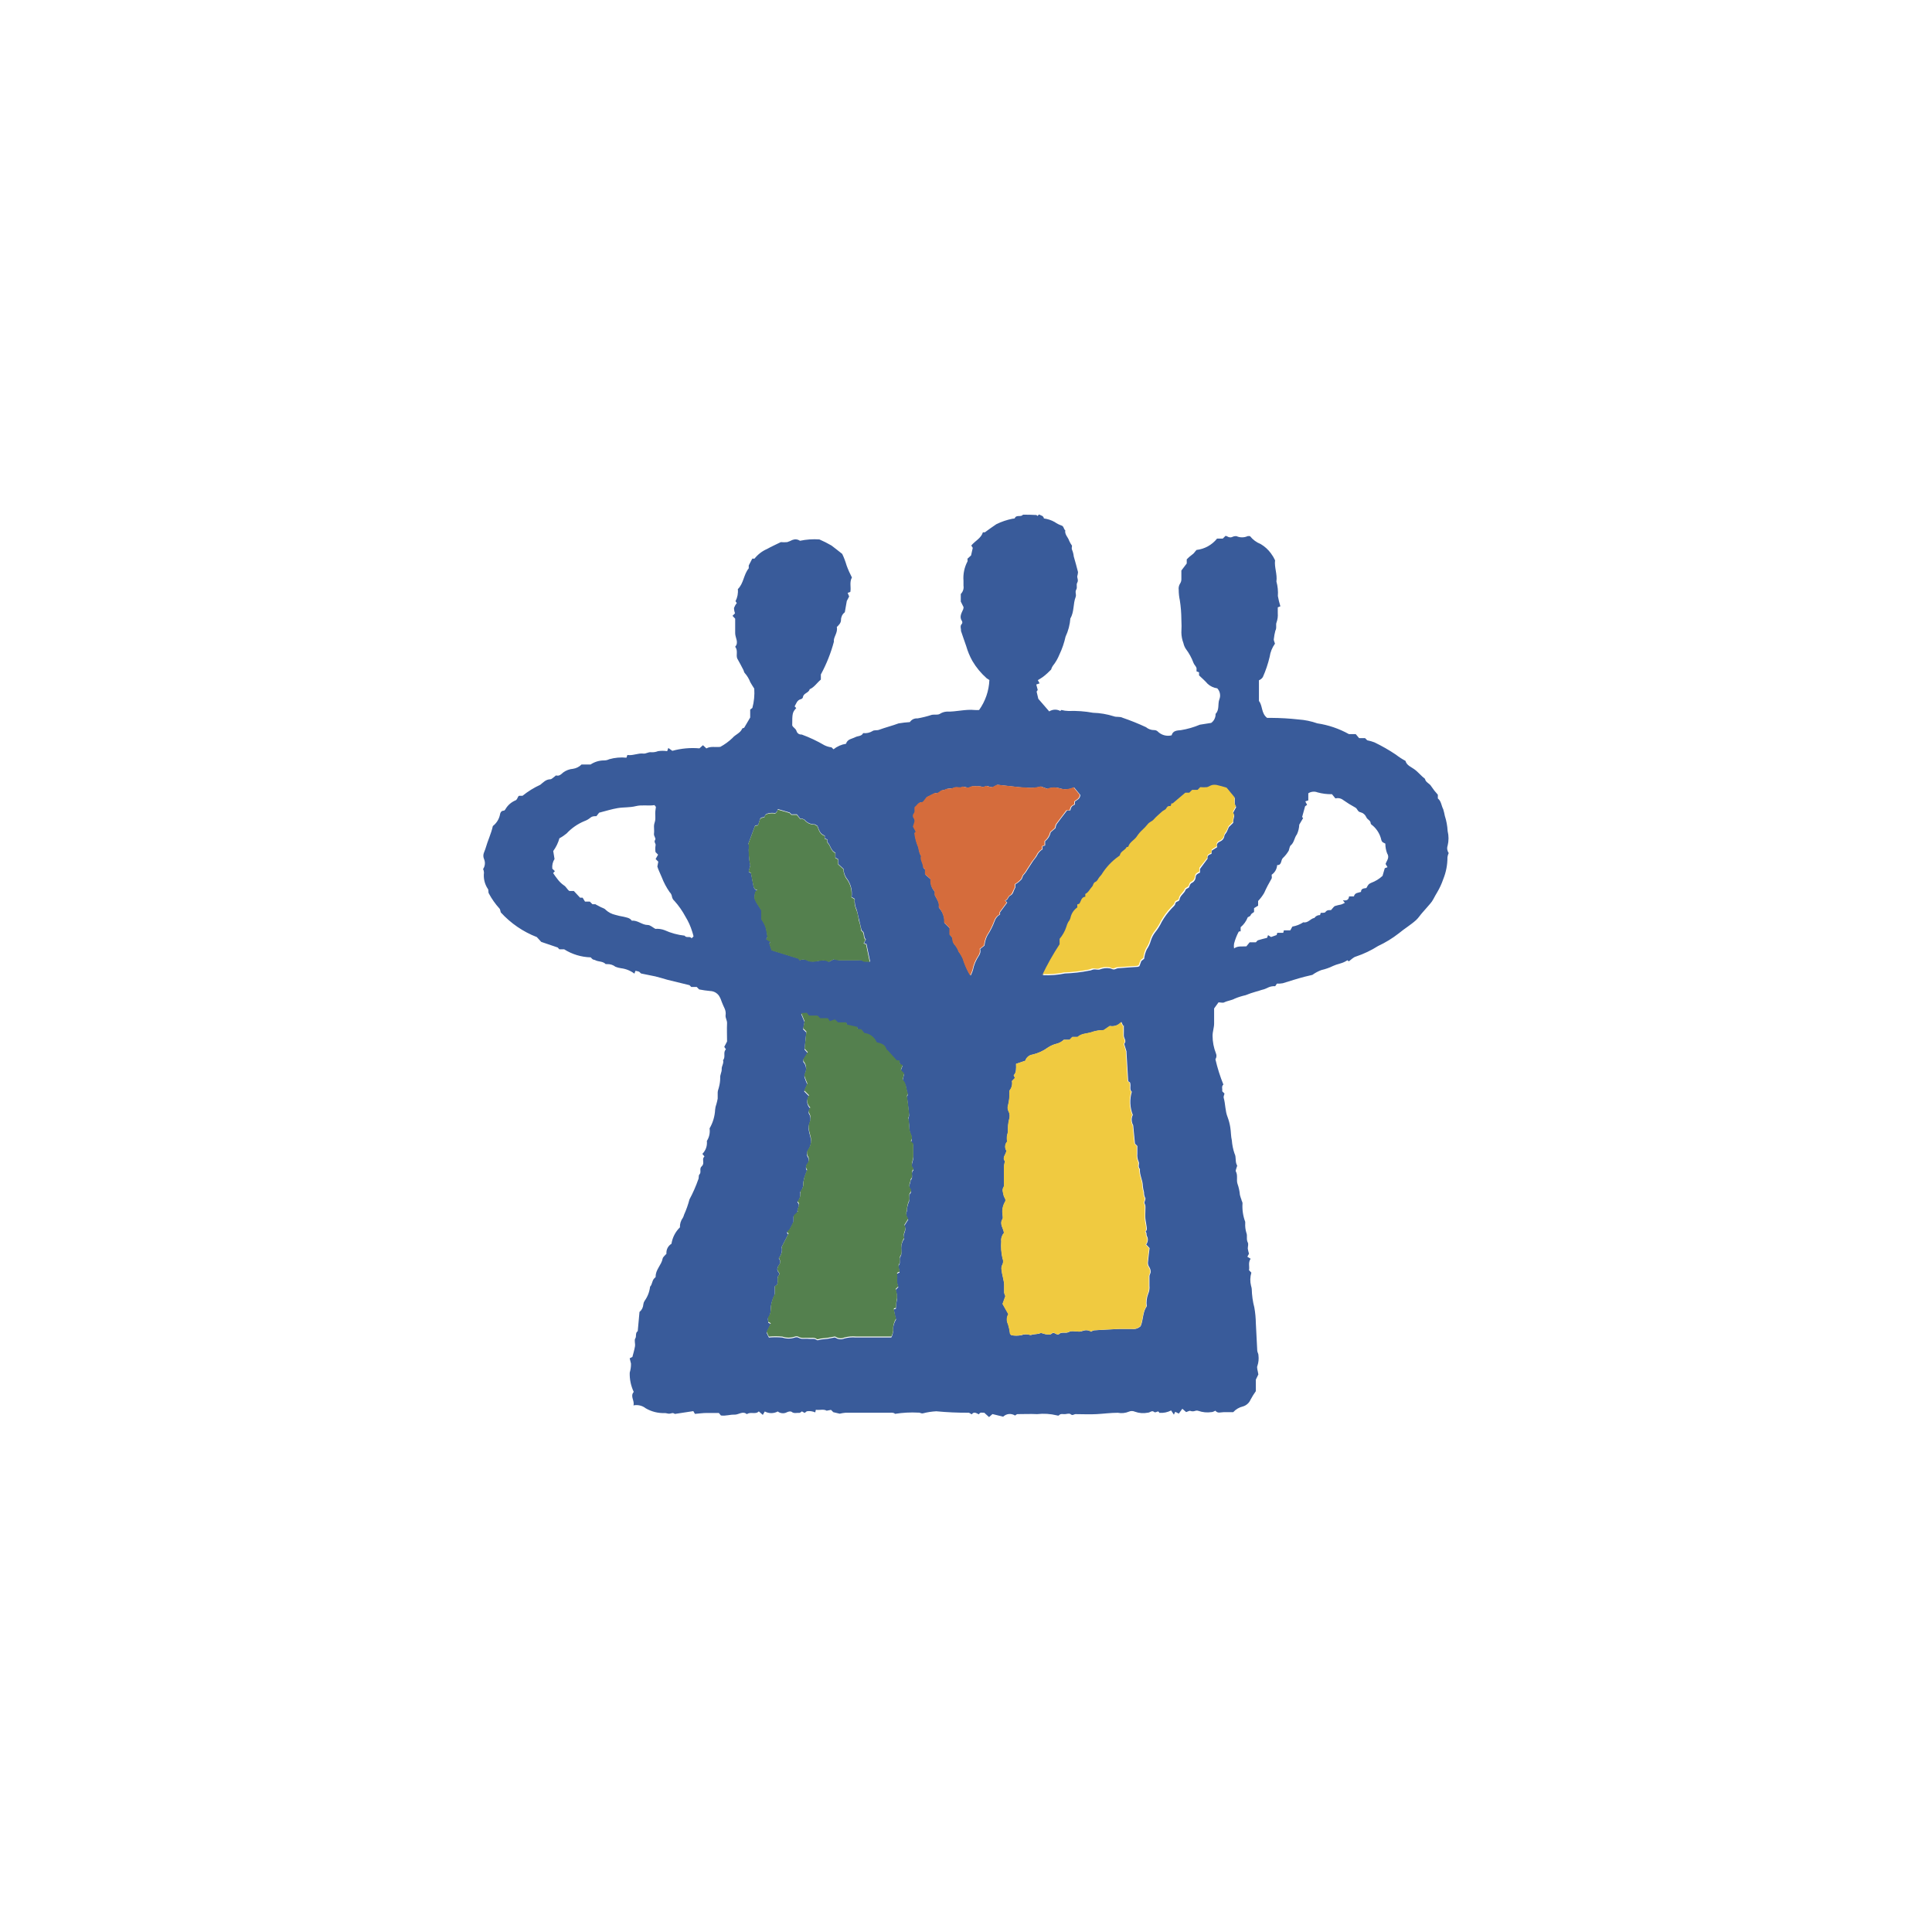 <svg width="40" height="40" viewBox="0 0 40 40" fill="none" xmlns="http://www.w3.org/2000/svg">
<path d="M40 0H0V40H40V0Z" fill="white"/>
<path d="M14.582 23.939L14.542 23.89C14.576 23.855 14.603 23.813 14.619 23.767C14.635 23.72 14.64 23.671 14.635 23.622C14.684 23.545 14.704 23.453 14.691 23.362C14.76 23.244 14.799 23.111 14.806 22.974C14.809 22.935 14.818 22.896 14.832 22.86C14.843 22.822 14.852 22.784 14.859 22.745C14.859 22.703 14.859 22.661 14.859 22.619C14.859 22.577 14.879 22.543 14.886 22.504C14.902 22.444 14.911 22.381 14.911 22.319C14.904 22.252 14.946 22.198 14.942 22.134C14.938 22.07 14.991 22.015 14.97 21.949C15.03 21.883 14.963 21.785 15.03 21.726L14.995 21.674L15.053 21.563C15.053 21.441 15.047 21.31 15.053 21.18C15.053 21.121 15.018 21.08 15.022 21.023C15.03 20.974 15.023 20.924 15.002 20.879C14.98 20.837 14.964 20.792 14.945 20.748C14.931 20.703 14.912 20.659 14.887 20.618C14.867 20.588 14.839 20.564 14.808 20.546C14.776 20.529 14.741 20.519 14.705 20.518C14.628 20.511 14.551 20.5 14.475 20.485L14.425 20.434H14.312L14.275 20.397L13.817 20.285C13.734 20.262 13.652 20.235 13.567 20.215C13.482 20.195 13.376 20.179 13.282 20.157C13.263 20.157 13.249 20.125 13.229 20.117C13.205 20.109 13.181 20.103 13.156 20.1L13.135 20.158C13.054 20.097 12.958 20.058 12.857 20.046C12.818 20.041 12.78 20.03 12.743 20.016C12.693 19.977 12.631 19.958 12.568 19.961C12.559 19.961 12.545 19.961 12.54 19.961C12.481 19.897 12.39 19.916 12.321 19.878C12.306 19.87 12.286 19.871 12.272 19.862C12.257 19.85 12.242 19.836 12.23 19.821C12.035 19.816 11.845 19.758 11.68 19.654H11.58L11.547 19.617L11.206 19.501L11.114 19.401C10.829 19.291 10.574 19.116 10.368 18.89C10.358 18.862 10.357 18.822 10.337 18.806C10.253 18.713 10.181 18.61 10.122 18.5C10.103 18.474 10.122 18.424 10.098 18.4C10.033 18.301 10.006 18.183 10.02 18.066C10.019 18.04 10.013 18.015 10.002 17.992C10.022 17.963 10.034 17.93 10.038 17.895C10.042 17.86 10.037 17.825 10.024 17.792C9.98 17.692 10.034 17.635 10.055 17.557C10.097 17.406 10.168 17.265 10.204 17.102C10.277 17.046 10.328 16.966 10.349 16.877C10.354 16.846 10.366 16.783 10.431 16.784C10.441 16.784 10.455 16.77 10.462 16.758C10.51 16.672 10.586 16.606 10.677 16.569C10.704 16.557 10.716 16.513 10.731 16.489C10.741 16.481 10.745 16.476 10.748 16.476H10.818C10.931 16.385 11.054 16.308 11.186 16.248C11.248 16.198 11.301 16.136 11.394 16.134C11.42 16.134 11.446 16.103 11.472 16.086C11.498 16.069 11.504 16.053 11.514 16.055C11.58 16.074 11.621 16.028 11.658 15.995C11.718 15.95 11.79 15.923 11.865 15.917C11.931 15.907 11.993 15.876 12.04 15.828H12.227C12.307 15.775 12.401 15.745 12.497 15.744C12.537 15.745 12.577 15.737 12.613 15.719C12.729 15.686 12.85 15.675 12.97 15.687L12.989 15.631C13.1 15.65 13.206 15.589 13.322 15.602C13.374 15.608 13.422 15.567 13.479 15.574C13.528 15.578 13.577 15.57 13.623 15.552C13.686 15.542 13.75 15.542 13.813 15.552L13.837 15.486L13.92 15.545C14.102 15.495 14.293 15.477 14.481 15.494L14.554 15.429L14.625 15.495C14.711 15.446 14.805 15.474 14.913 15.463C15.005 15.413 15.09 15.351 15.165 15.279C15.226 15.206 15.327 15.179 15.365 15.088C15.365 15.077 15.395 15.074 15.407 15.068L15.532 14.855V14.691L15.577 14.657C15.612 14.527 15.625 14.392 15.616 14.257C15.585 14.207 15.557 14.167 15.534 14.124C15.507 14.054 15.468 13.989 15.418 13.933C15.404 13.92 15.403 13.894 15.393 13.874C15.351 13.792 15.308 13.711 15.263 13.632C15.235 13.557 15.284 13.469 15.221 13.39C15.302 13.3 15.221 13.205 15.221 13.109C15.221 13.013 15.221 12.909 15.221 12.809L15.166 12.75L15.218 12.698C15.204 12.662 15.197 12.624 15.197 12.586C15.211 12.55 15.23 12.516 15.255 12.486L15.228 12.447C15.268 12.37 15.285 12.283 15.276 12.197C15.398 12.079 15.394 11.897 15.502 11.766V11.707L15.575 11.566H15.621C15.69 11.479 15.779 11.41 15.881 11.366C15.971 11.315 16.067 11.273 16.166 11.224C16.21 11.228 16.254 11.228 16.298 11.224C16.335 11.212 16.371 11.197 16.406 11.179C16.432 11.169 16.46 11.165 16.487 11.168C16.515 11.171 16.541 11.181 16.564 11.196C16.695 11.168 16.83 11.159 16.964 11.168C17.05 11.205 17.133 11.247 17.214 11.294C17.285 11.347 17.355 11.403 17.437 11.468C17.474 11.545 17.504 11.625 17.528 11.707C17.559 11.793 17.596 11.876 17.638 11.956C17.582 12.056 17.625 12.156 17.605 12.256L17.55 12.275L17.581 12.349L17.532 12.443C17.518 12.521 17.505 12.596 17.491 12.676C17.467 12.694 17.447 12.718 17.433 12.745C17.42 12.773 17.412 12.803 17.412 12.833C17.412 12.899 17.369 12.939 17.325 12.982C17.352 13.101 17.247 13.2 17.266 13.282C17.203 13.519 17.112 13.748 16.995 13.964V14.07C16.913 14.137 16.86 14.229 16.763 14.27C16.745 14.349 16.633 14.348 16.624 14.435C16.621 14.444 16.617 14.453 16.61 14.459C16.603 14.466 16.595 14.471 16.586 14.474C16.501 14.493 16.486 14.567 16.452 14.625L16.485 14.66C16.406 14.748 16.402 14.771 16.402 15.018C16.42 15.065 16.475 15.08 16.491 15.136C16.498 15.158 16.512 15.178 16.531 15.191C16.551 15.204 16.574 15.209 16.597 15.207C16.761 15.267 16.918 15.341 17.068 15.429C17.114 15.452 17.165 15.467 17.216 15.473L17.257 15.513C17.332 15.453 17.421 15.414 17.516 15.399C17.545 15.299 17.639 15.299 17.71 15.261C17.765 15.234 17.838 15.246 17.871 15.178C17.939 15.186 18.008 15.171 18.066 15.135C18.097 15.111 18.155 15.126 18.196 15.111C18.33 15.061 18.47 15.027 18.604 14.977C18.681 14.964 18.76 14.955 18.838 14.95C18.855 14.924 18.878 14.904 18.906 14.89C18.934 14.877 18.964 14.871 18.995 14.874C19.097 14.856 19.197 14.831 19.295 14.799C19.35 14.789 19.41 14.806 19.455 14.782C19.499 14.753 19.55 14.736 19.602 14.733C19.796 14.739 19.986 14.68 20.18 14.7C20.21 14.702 20.241 14.702 20.271 14.7C20.401 14.518 20.475 14.302 20.484 14.079C20.465 14.068 20.446 14.056 20.428 14.043C20.312 13.94 20.212 13.82 20.133 13.686C20.078 13.588 20.035 13.484 20.004 13.376C19.967 13.276 19.936 13.176 19.895 13.06C19.905 13.029 19.864 12.96 19.917 12.913C19.921 12.905 19.924 12.895 19.924 12.886C19.924 12.877 19.921 12.867 19.917 12.859C19.854 12.768 19.91 12.691 19.944 12.61C19.947 12.597 19.949 12.584 19.95 12.571L19.892 12.455V12.298C19.914 12.276 19.931 12.248 19.941 12.218C19.951 12.188 19.953 12.156 19.948 12.125C19.948 12.093 19.948 12.06 19.948 12.025C19.937 11.887 19.965 11.748 20.03 11.625C20.037 11.611 20.03 11.589 20.03 11.568L20.105 11.499C20.118 11.443 20.128 11.399 20.14 11.343L20.109 11.295C20.19 11.195 20.309 11.149 20.35 11.021H20.39C20.475 10.96 20.55 10.904 20.628 10.853C20.733 10.801 20.846 10.763 20.961 10.74C20.978 10.735 21.007 10.74 21.01 10.728C21.044 10.649 21.138 10.714 21.179 10.656C21.271 10.656 21.364 10.656 21.457 10.663C21.464 10.663 21.471 10.676 21.478 10.683L21.513 10.651C21.548 10.675 21.603 10.673 21.613 10.734C21.691 10.744 21.767 10.769 21.836 10.808C21.878 10.838 21.925 10.862 21.974 10.879C22.03 10.895 22.018 10.955 22.055 10.979C22.04 11.068 22.114 11.123 22.137 11.198C22.153 11.233 22.172 11.267 22.195 11.298C22.195 11.316 22.182 11.357 22.195 11.381C22.214 11.425 22.226 11.473 22.231 11.521C22.264 11.629 22.291 11.738 22.319 11.844C22.319 11.872 22.311 11.901 22.304 11.93C22.297 11.959 22.333 12.013 22.304 12.062C22.275 12.111 22.312 12.156 22.282 12.208C22.252 12.26 22.289 12.308 22.271 12.357C22.214 12.502 22.243 12.666 22.161 12.803C22.151 12.934 22.117 13.063 22.061 13.182C22.033 13.309 21.991 13.432 21.935 13.55C21.9 13.636 21.854 13.716 21.796 13.788C21.781 13.811 21.769 13.836 21.762 13.863C21.741 13.884 21.714 13.911 21.687 13.936C21.655 13.966 21.622 13.993 21.587 14.019C21.555 14.043 21.52 14.061 21.487 14.082L21.524 14.148L21.455 14.172L21.485 14.285L21.462 14.319C21.473 14.365 21.483 14.409 21.497 14.468L21.723 14.729C21.757 14.707 21.796 14.695 21.836 14.693C21.877 14.691 21.917 14.701 21.952 14.72L21.974 14.699C22.022 14.712 22.072 14.719 22.122 14.72C22.292 14.714 22.462 14.726 22.629 14.757C22.775 14.761 22.92 14.786 23.06 14.83C23.115 14.852 23.184 14.83 23.244 14.861C23.408 14.917 23.569 14.982 23.726 15.055C23.774 15.095 23.835 15.117 23.898 15.116C23.924 15.116 23.95 15.126 23.969 15.144C24.006 15.181 24.052 15.208 24.102 15.222C24.153 15.236 24.206 15.237 24.257 15.224C24.283 15.124 24.373 15.124 24.449 15.117C24.584 15.095 24.716 15.057 24.842 15.004L25.076 14.967C25.106 14.946 25.129 14.918 25.145 14.885C25.161 14.852 25.169 14.816 25.167 14.78C25.251 14.695 25.209 14.58 25.245 14.48C25.261 14.442 25.265 14.4 25.257 14.359C25.25 14.319 25.23 14.281 25.202 14.251C25.127 14.241 25.057 14.208 25.002 14.157C24.948 14.094 24.883 14.039 24.825 13.983V13.919L24.773 13.9V13.831C24.757 13.786 24.724 13.764 24.709 13.722C24.671 13.62 24.619 13.524 24.553 13.437C24.529 13.401 24.511 13.36 24.502 13.317C24.475 13.246 24.46 13.171 24.459 13.095C24.464 13.006 24.464 12.917 24.459 12.828C24.458 12.694 24.448 12.56 24.427 12.428C24.412 12.358 24.404 12.286 24.404 12.214C24.397 12.169 24.407 12.123 24.431 12.084C24.448 12.059 24.458 12.029 24.459 11.998C24.459 11.938 24.459 11.876 24.459 11.812L24.57 11.666V11.581C24.603 11.546 24.639 11.514 24.678 11.486C24.721 11.46 24.741 11.417 24.773 11.386C24.94 11.367 25.093 11.282 25.198 11.151H25.316L25.374 11.094C25.386 11.096 25.398 11.1 25.409 11.106C25.426 11.117 25.445 11.124 25.465 11.125C25.485 11.127 25.505 11.122 25.523 11.113C25.547 11.102 25.573 11.098 25.599 11.1C25.636 11.117 25.675 11.125 25.715 11.125C25.755 11.125 25.795 11.117 25.831 11.1C25.847 11.098 25.864 11.098 25.88 11.1C25.938 11.173 26.014 11.23 26.101 11.264C26.184 11.313 26.256 11.378 26.313 11.456C26.347 11.501 26.375 11.549 26.399 11.6C26.38 11.741 26.448 11.888 26.427 12.04C26.454 12.137 26.464 12.239 26.457 12.34C26.47 12.412 26.487 12.483 26.509 12.553L26.455 12.574V12.699C26.46 12.762 26.451 12.825 26.43 12.885C26.408 12.936 26.439 12.996 26.405 13.058C26.39 13.113 26.38 13.169 26.374 13.226C26.366 13.255 26.388 13.292 26.397 13.326C26.339 13.407 26.301 13.5 26.287 13.599C26.253 13.743 26.206 13.883 26.146 14.018C26.127 14.048 26.098 14.071 26.065 14.084V14.513C26.145 14.613 26.109 14.767 26.234 14.863C26.249 14.863 26.286 14.863 26.323 14.863C26.511 14.864 26.699 14.875 26.886 14.896C27.018 14.905 27.148 14.932 27.273 14.976C27.503 15.01 27.725 15.086 27.928 15.199H28.069L28.139 15.282H28.262L28.307 15.327C28.358 15.337 28.409 15.351 28.457 15.37C28.61 15.444 28.758 15.528 28.899 15.623C28.962 15.672 29.029 15.716 29.099 15.753C29.123 15.847 29.216 15.878 29.28 15.925C29.364 15.985 29.424 16.066 29.503 16.125C29.516 16.201 29.598 16.218 29.632 16.279C29.673 16.341 29.719 16.399 29.769 16.454V16.531C29.841 16.587 29.841 16.68 29.88 16.753C29.894 16.799 29.905 16.846 29.914 16.893C29.947 16.995 29.966 17.1 29.972 17.207C29.996 17.306 29.996 17.408 29.972 17.507C29.963 17.532 29.96 17.56 29.964 17.587C29.968 17.613 29.978 17.639 29.994 17.661C29.981 17.688 29.972 17.718 29.968 17.748C29.969 17.904 29.939 18.059 29.88 18.204C29.848 18.298 29.806 18.389 29.755 18.475C29.728 18.52 29.702 18.565 29.678 18.612C29.659 18.648 29.636 18.682 29.609 18.712C29.557 18.769 29.509 18.83 29.457 18.886C29.405 18.942 29.369 19.004 29.318 19.05C29.207 19.15 29.075 19.228 28.959 19.325C28.827 19.428 28.684 19.515 28.532 19.586C28.389 19.677 28.235 19.75 28.074 19.804C28.022 19.817 27.974 19.868 27.926 19.904L27.897 19.881L27.848 19.909C27.771 19.951 27.681 19.96 27.604 19.997C27.526 20.035 27.443 20.065 27.358 20.084C27.291 20.109 27.229 20.142 27.171 20.184C27.12 20.196 27.064 20.209 27.008 20.223C26.856 20.262 26.708 20.312 26.558 20.357C26.518 20.364 26.477 20.367 26.437 20.365L26.402 20.418C26.343 20.414 26.285 20.427 26.234 20.456C26.195 20.475 26.154 20.489 26.111 20.498C26.074 20.51 26.037 20.524 25.999 20.532C25.928 20.552 25.858 20.576 25.79 20.604C25.714 20.621 25.639 20.644 25.567 20.674C25.498 20.713 25.418 20.717 25.346 20.753C25.317 20.768 25.273 20.753 25.228 20.753L25.137 20.879C25.137 20.979 25.137 21.086 25.137 21.189C25.137 21.276 25.105 21.356 25.105 21.444C25.105 21.569 25.129 21.693 25.175 21.81C25.184 21.829 25.187 21.851 25.185 21.872C25.183 21.893 25.176 21.913 25.164 21.931C25.205 22.11 25.26 22.285 25.329 22.455C25.283 22.492 25.314 22.547 25.304 22.593L25.352 22.641C25.345 22.672 25.328 22.704 25.335 22.728C25.373 22.86 25.364 23 25.416 23.128C25.442 23.198 25.461 23.27 25.472 23.343C25.487 23.432 25.483 23.524 25.504 23.611C25.511 23.703 25.529 23.794 25.559 23.882C25.601 23.959 25.566 24.052 25.612 24.127C25.619 24.137 25.605 24.16 25.601 24.177C25.597 24.194 25.578 24.236 25.587 24.253C25.632 24.334 25.595 24.425 25.62 24.506C25.647 24.581 25.664 24.66 25.671 24.739C25.68 24.773 25.69 24.806 25.703 24.839C25.703 24.861 25.726 24.885 25.725 24.913C25.716 25.044 25.735 25.174 25.781 25.297C25.782 25.306 25.782 25.316 25.781 25.325C25.777 25.393 25.785 25.46 25.805 25.525C25.831 25.584 25.798 25.657 25.834 25.725C25.852 25.757 25.834 25.808 25.834 25.85C25.84 25.886 25.848 25.922 25.859 25.957L25.825 26.019L25.893 26.061C25.835 26.143 25.876 26.224 25.859 26.297L25.908 26.349C25.881 26.438 25.879 26.533 25.902 26.623C25.909 26.644 25.914 26.665 25.916 26.687C25.919 26.817 25.937 26.946 25.97 27.072C25.989 27.179 25.999 27.288 26.001 27.397C26.012 27.585 26.019 27.773 26.03 27.961C26.03 27.995 26.057 28.028 26.055 28.061C26.064 28.133 26.057 28.207 26.034 28.276C26.014 28.316 26.042 28.376 26.053 28.456L26.001 28.563V28.802C25.96 28.859 25.923 28.919 25.89 28.981C25.876 29.014 25.854 29.044 25.827 29.067C25.8 29.091 25.768 29.109 25.733 29.119C25.656 29.137 25.586 29.178 25.533 29.237C25.471 29.237 25.405 29.237 25.341 29.237C25.277 29.237 25.21 29.27 25.164 29.207C25.132 29.22 25.108 29.238 25.083 29.236C24.992 29.25 24.9 29.241 24.813 29.211C24.791 29.203 24.766 29.203 24.744 29.211C24.712 29.223 24.676 29.223 24.644 29.211C24.627 29.203 24.596 29.224 24.558 29.236L24.479 29.167L24.406 29.267L24.332 29.23L24.304 29.289L24.247 29.202C24.171 29.241 24.087 29.258 24.002 29.251C23.98 29.182 23.931 29.268 23.891 29.231C23.851 29.194 23.806 29.248 23.766 29.248C23.675 29.266 23.582 29.259 23.495 29.227C23.476 29.218 23.455 29.214 23.433 29.214C23.412 29.214 23.391 29.218 23.372 29.227C23.299 29.257 23.22 29.265 23.143 29.25C22.996 29.25 22.851 29.27 22.705 29.278C22.559 29.286 22.415 29.278 22.269 29.278C22.234 29.278 22.207 29.317 22.164 29.278C22.141 29.26 22.092 29.272 22.054 29.278C22.016 29.284 21.961 29.258 21.923 29.304C21.917 29.311 21.895 29.31 21.882 29.304C21.748 29.271 21.609 29.262 21.472 29.278C21.337 29.271 21.201 29.278 21.065 29.278C21.05 29.278 21.035 29.295 21.016 29.307C20.978 29.283 20.933 29.272 20.888 29.276C20.843 29.28 20.802 29.3 20.769 29.331L20.659 29.304L20.548 29.277L20.477 29.339L20.377 29.248C20.342 29.255 20.294 29.226 20.267 29.282C20.217 29.262 20.167 29.216 20.119 29.282L20.062 29.249C20.062 29.249 20.053 29.249 20.048 29.249C19.827 29.25 19.605 29.24 19.385 29.219C19.291 29.224 19.198 29.238 19.107 29.262C19.069 29.269 19.048 29.242 19.013 29.247C18.852 29.238 18.69 29.247 18.531 29.272C18.499 29.241 18.457 29.249 18.419 29.249C18.119 29.249 17.811 29.249 17.506 29.249C17.465 29.253 17.425 29.259 17.385 29.269L17.253 29.238L17.205 29.19L17.115 29.207C17.051 29.168 16.969 29.201 16.891 29.188L16.879 29.242C16.824 29.218 16.763 29.209 16.704 29.219L16.659 29.253L16.602 29.221C16.586 29.231 16.567 29.253 16.55 29.252C16.497 29.247 16.442 29.272 16.39 29.231C16.368 29.214 16.324 29.224 16.29 29.24C16.261 29.256 16.227 29.262 16.194 29.259C16.161 29.256 16.129 29.244 16.103 29.223C16.062 29.245 16.015 29.257 15.969 29.257C15.922 29.257 15.875 29.245 15.834 29.223L15.793 29.294L15.71 29.221C15.644 29.293 15.539 29.221 15.463 29.279C15.376 29.205 15.293 29.293 15.204 29.289C15.115 29.285 15.027 29.32 14.926 29.306L14.883 29.254C14.801 29.254 14.718 29.254 14.635 29.254C14.552 29.254 14.484 29.265 14.388 29.273L14.354 29.216L13.972 29.274C13.961 29.265 13.947 29.259 13.933 29.256C13.906 29.256 13.879 29.269 13.852 29.269C13.825 29.269 13.79 29.255 13.76 29.256C13.622 29.261 13.486 29.226 13.367 29.156C13.332 29.128 13.291 29.109 13.248 29.099C13.204 29.089 13.159 29.088 13.115 29.097C13.143 28.997 13.04 28.91 13.121 28.818C13.062 28.693 13.033 28.556 13.038 28.418C13.056 28.358 13.065 28.296 13.064 28.233C13.057 28.199 13.047 28.166 13.037 28.122L13.093 28.094C13.109 28.032 13.133 27.954 13.147 27.873C13.156 27.818 13.127 27.745 13.154 27.709C13.181 27.673 13.147 27.593 13.205 27.559C13.205 27.559 13.205 27.55 13.205 27.545L13.24 27.163C13.264 27.143 13.283 27.119 13.297 27.091C13.31 27.064 13.318 27.034 13.32 27.003C13.323 26.977 13.332 26.953 13.347 26.931C13.409 26.845 13.447 26.745 13.459 26.64C13.51 26.588 13.497 26.503 13.559 26.455C13.566 26.449 13.575 26.441 13.575 26.434C13.569 26.288 13.695 26.192 13.719 26.058C13.726 26.023 13.768 25.994 13.798 25.958C13.794 25.917 13.802 25.876 13.82 25.84C13.838 25.803 13.867 25.772 13.902 25.751C13.922 25.622 13.983 25.502 14.077 25.411C14.074 25.339 14.096 25.269 14.139 25.211C14.149 25.192 14.157 25.172 14.162 25.151C14.209 25.048 14.246 24.941 14.275 24.832C14.347 24.698 14.408 24.559 14.458 24.416C14.474 24.387 14.458 24.336 14.481 24.316C14.528 24.267 14.472 24.198 14.526 24.149C14.58 24.1 14.554 24.049 14.557 23.995C14.557 23.975 14.576 23.957 14.588 23.935M23.742 27.041C23.731 26.957 23.741 26.871 23.771 26.791C23.795 26.737 23.804 26.678 23.798 26.62C23.798 26.554 23.798 26.489 23.798 26.42C23.798 26.391 23.824 26.362 23.823 26.334C23.824 26.299 23.814 26.264 23.795 26.234C23.783 26.218 23.774 26.199 23.77 26.179C23.766 26.159 23.765 26.138 23.769 26.118C23.777 26.023 23.79 25.93 23.801 25.841L23.73 25.765C23.75 25.74 23.762 25.709 23.764 25.677C23.767 25.646 23.759 25.614 23.743 25.586C23.729 25.562 23.75 25.521 23.715 25.5C23.751 25.474 23.744 25.435 23.74 25.4C23.734 25.342 23.719 25.286 23.714 25.229C23.709 25.172 23.714 25.108 23.714 25.047C23.716 25.019 23.716 24.991 23.714 24.963C23.709 24.942 23.701 24.922 23.692 24.903C23.701 24.862 23.724 24.822 23.712 24.803C23.693 24.767 23.684 24.727 23.686 24.686C23.674 24.644 23.666 24.601 23.661 24.557C23.661 24.433 23.589 24.325 23.601 24.202C23.549 24.157 23.601 24.091 23.572 24.046C23.55 23.996 23.542 23.941 23.547 23.887C23.547 23.831 23.547 23.776 23.547 23.726L23.498 23.677C23.486 23.549 23.475 23.427 23.462 23.305C23.462 23.289 23.447 23.274 23.443 23.257C23.433 23.229 23.429 23.199 23.43 23.169C23.432 23.14 23.44 23.11 23.454 23.084C23.393 22.931 23.385 22.762 23.433 22.604C23.378 22.556 23.42 22.491 23.397 22.413L23.358 22.386C23.345 22.18 23.334 21.986 23.323 21.796C23.324 21.787 23.324 21.777 23.323 21.768C23.308 21.716 23.292 21.664 23.275 21.612C23.334 21.55 23.264 21.495 23.267 21.436C23.27 21.377 23.267 21.296 23.267 21.226L23.253 21.239L23.219 21.16C23.191 21.193 23.154 21.218 23.112 21.233C23.071 21.247 23.026 21.25 22.983 21.242L22.858 21.327C22.767 21.327 22.676 21.344 22.59 21.376C22.498 21.403 22.396 21.397 22.318 21.47H22.202L22.145 21.528H22.027C21.988 21.565 21.941 21.592 21.89 21.607C21.822 21.622 21.756 21.65 21.698 21.689C21.603 21.759 21.495 21.808 21.38 21.835C21.345 21.839 21.313 21.854 21.286 21.876C21.259 21.899 21.239 21.929 21.229 21.962L21.038 22.027C21.038 22.119 21.049 22.205 20.989 22.263L21.015 22.318L20.953 22.383C20.96 22.418 20.959 22.454 20.95 22.489C20.94 22.524 20.923 22.556 20.9 22.583C20.907 22.684 20.898 22.785 20.873 22.883C20.866 22.903 20.863 22.923 20.864 22.944C20.866 22.965 20.871 22.985 20.88 23.004C20.895 23.03 20.903 23.059 20.906 23.09C20.908 23.119 20.904 23.15 20.894 23.178C20.876 23.253 20.868 23.33 20.871 23.407C20.872 23.438 20.866 23.47 20.855 23.499C20.846 23.544 20.846 23.591 20.855 23.636C20.831 23.661 20.816 23.694 20.814 23.729C20.811 23.764 20.82 23.798 20.84 23.827C20.824 23.911 20.74 23.975 20.811 24.043C20.801 24.076 20.793 24.109 20.789 24.143C20.789 24.26 20.789 24.377 20.789 24.494C20.793 24.521 20.791 24.549 20.782 24.575C20.741 24.638 20.774 24.692 20.782 24.752C20.79 24.797 20.845 24.835 20.805 24.891C20.763 24.966 20.746 25.053 20.758 25.138C20.758 25.17 20.771 25.211 20.758 25.238C20.69 25.345 20.778 25.432 20.788 25.527C20.767 25.55 20.751 25.578 20.741 25.608C20.731 25.638 20.728 25.67 20.732 25.701C20.723 25.82 20.731 25.939 20.758 26.055C20.767 26.074 20.771 26.095 20.771 26.116C20.771 26.137 20.767 26.158 20.758 26.177C20.737 26.213 20.73 26.255 20.738 26.295C20.744 26.343 20.753 26.391 20.765 26.438C20.777 26.49 20.786 26.542 20.792 26.595C20.792 26.651 20.792 26.707 20.792 26.763C20.797 26.787 20.805 26.811 20.817 26.833L20.76 26.997L20.879 27.208C20.861 27.239 20.85 27.275 20.849 27.312C20.848 27.348 20.856 27.384 20.873 27.417C20.893 27.482 20.907 27.549 20.915 27.617L20.943 27.645C21.009 27.656 21.077 27.656 21.143 27.645C21.201 27.622 21.265 27.619 21.325 27.638C21.334 27.641 21.345 27.641 21.354 27.638C21.412 27.616 21.475 27.628 21.536 27.603C21.569 27.589 21.62 27.624 21.663 27.625C21.706 27.626 21.744 27.643 21.781 27.607C21.818 27.571 21.862 27.634 21.906 27.627C21.906 27.627 21.918 27.627 21.92 27.627C21.976 27.563 22.057 27.616 22.126 27.579C22.195 27.542 22.272 27.572 22.347 27.57C22.373 27.568 22.399 27.562 22.424 27.553C22.451 27.543 22.481 27.539 22.51 27.542C22.539 27.545 22.567 27.555 22.591 27.571C22.608 27.558 22.628 27.549 22.649 27.543C22.823 27.532 22.996 27.522 23.171 27.515C23.26 27.515 23.349 27.515 23.438 27.515C23.47 27.519 23.503 27.516 23.534 27.506C23.564 27.496 23.592 27.479 23.616 27.457C23.674 27.321 23.654 27.17 23.741 27.047M16.328 25.539L16.184 25.817C16.192 25.858 16.191 25.9 16.181 25.94C16.17 25.98 16.151 26.017 16.124 26.049C16.149 26.097 16.172 26.128 16.137 26.179C16.102 26.23 16.064 26.288 16.127 26.35C16.132 26.358 16.134 26.367 16.134 26.377C16.134 26.386 16.132 26.395 16.127 26.403C16.072 26.454 16.115 26.519 16.089 26.603L16.042 26.631V26.806C16.002 26.879 15.975 26.958 15.962 27.04C15.952 27.124 15.967 27.211 15.906 27.285C15.892 27.302 15.906 27.339 15.906 27.385L15.958 27.413L15.871 27.592L15.918 27.692C16.011 27.684 16.105 27.684 16.198 27.692C16.282 27.721 16.372 27.721 16.456 27.692C16.478 27.684 16.503 27.684 16.525 27.692C16.593 27.737 16.668 27.71 16.739 27.719C16.81 27.728 16.856 27.704 16.912 27.744C16.929 27.757 16.971 27.736 17.002 27.732C17.033 27.728 17.092 27.725 17.137 27.718C17.182 27.711 17.237 27.699 17.28 27.691C17.289 27.691 17.297 27.694 17.304 27.699C17.33 27.715 17.359 27.725 17.389 27.727C17.419 27.73 17.449 27.725 17.477 27.713C17.556 27.691 17.638 27.684 17.72 27.691C17.898 27.691 18.075 27.691 18.254 27.691H18.454C18.473 27.652 18.486 27.61 18.491 27.566C18.485 27.48 18.506 27.394 18.551 27.32C18.539 27.275 18.529 27.242 18.522 27.208C18.515 27.174 18.51 27.137 18.505 27.108L18.548 27.097C18.55 27.03 18.558 26.963 18.572 26.897C18.575 26.832 18.565 26.767 18.543 26.706L18.599 26.65C18.553 26.565 18.588 26.474 18.572 26.372L18.625 26.345C18.617 26.28 18.59 26.221 18.609 26.197C18.652 26.139 18.609 26.072 18.637 26.025C18.68 25.962 18.657 25.899 18.658 25.837C18.659 25.768 18.681 25.702 18.721 25.646C18.673 25.559 18.792 25.469 18.721 25.382L18.804 25.251C18.784 25.227 18.771 25.198 18.766 25.167C18.761 25.136 18.764 25.104 18.775 25.075C18.778 25.013 18.79 24.953 18.812 24.895C18.85 24.832 18.792 24.756 18.854 24.7C18.86 24.69 18.863 24.678 18.863 24.666C18.863 24.655 18.86 24.643 18.854 24.633C18.792 24.563 18.854 24.497 18.854 24.433C18.92 24.379 18.843 24.286 18.909 24.233C18.909 24.233 18.909 24.215 18.909 24.205C18.862 24.16 18.878 24.105 18.892 24.053C18.901 24.028 18.906 24.002 18.909 23.976C18.909 23.883 18.909 23.789 18.909 23.698L18.857 23.646C18.871 23.627 18.879 23.604 18.88 23.58C18.882 23.556 18.876 23.532 18.865 23.511C18.831 23.442 18.817 23.366 18.822 23.289C18.82 23.25 18.814 23.211 18.802 23.174C18.813 23.147 18.82 23.118 18.822 23.088C18.81 22.964 18.793 22.84 18.776 22.706C18.776 22.699 18.799 22.675 18.793 22.66C18.756 22.56 18.77 22.447 18.686 22.375L18.716 22.246L18.647 22.169L18.685 22.069L18.631 22.049C18.631 22.023 18.622 21.998 18.617 21.973H18.564L18.377 21.766C18.367 21.756 18.351 21.748 18.348 21.736C18.32 21.636 18.236 21.62 18.148 21.598C18.127 21.546 18.092 21.501 18.047 21.467C18.003 21.434 17.95 21.413 17.894 21.407L17.832 21.33L17.759 21.323L17.751 21.28L17.536 21.234L17.521 21.187H17.351L17.284 21.124L17.179 21.162L17.138 21.1H16.978L16.928 21.046H16.747L16.703 20.988L16.588 20.995L16.657 21.162L16.628 21.311L16.694 21.377C16.682 21.492 16.669 21.613 16.657 21.731L16.723 21.803L16.631 21.946C16.631 21.967 16.631 21.98 16.631 21.986C16.663 22.021 16.683 22.065 16.688 22.112C16.693 22.159 16.683 22.206 16.66 22.247C16.652 22.269 16.652 22.294 16.66 22.316C16.676 22.365 16.698 22.416 16.714 22.451L16.649 22.596L16.749 22.696C16.721 22.734 16.708 22.781 16.713 22.827C16.718 22.874 16.739 22.917 16.774 22.949C16.755 22.991 16.724 23.022 16.753 23.067C16.769 23.093 16.778 23.122 16.78 23.152C16.783 23.182 16.778 23.212 16.766 23.24C16.71 23.362 16.766 23.466 16.787 23.577C16.794 23.61 16.794 23.644 16.787 23.677C16.78 23.724 16.762 23.769 16.736 23.809C16.719 23.828 16.709 23.852 16.706 23.877C16.703 23.902 16.708 23.928 16.72 23.95C16.737 23.974 16.746 24.003 16.744 24.033C16.742 24.063 16.73 24.09 16.709 24.112C16.694 24.13 16.686 24.153 16.686 24.176C16.686 24.199 16.694 24.222 16.709 24.24C16.689 24.285 16.671 24.33 16.655 24.377C16.64 24.428 16.63 24.48 16.627 24.533C16.628 24.56 16.623 24.588 16.613 24.613C16.603 24.639 16.587 24.662 16.568 24.681C16.574 24.718 16.572 24.757 16.561 24.793C16.551 24.829 16.533 24.863 16.508 24.892C16.594 24.967 16.481 25.035 16.516 25.103L16.429 25.186V25.306L16.348 25.465L16.29 25.523L16.32 25.556M18.941 17.251C18.95 17.335 18.969 17.417 18.998 17.496C19.036 17.572 19.026 17.661 19.079 17.73C19.052 17.812 19.127 17.879 19.121 17.969L19.162 18.01V18.11L19.275 18.21C19.268 18.256 19.273 18.302 19.287 18.346C19.301 18.39 19.326 18.43 19.358 18.463V18.538C19.405 18.627 19.463 18.703 19.442 18.795C19.481 18.837 19.511 18.887 19.531 18.942C19.551 18.996 19.559 19.053 19.556 19.111L19.666 19.221V19.351C19.689 19.383 19.726 19.402 19.726 19.451C19.727 19.495 19.745 19.537 19.776 19.568C19.81 19.609 19.836 19.656 19.854 19.706C19.889 19.751 19.917 19.8 19.94 19.852C19.971 19.951 20.011 20.047 20.06 20.139C20.067 20.156 20.079 20.17 20.096 20.198C20.115 20.163 20.131 20.125 20.143 20.087C20.163 19.98 20.206 19.878 20.267 19.787C20.281 19.767 20.291 19.744 20.296 19.72C20.3 19.696 20.299 19.672 20.293 19.648L20.383 19.577C20.39 19.504 20.41 19.433 20.443 19.368C20.505 19.274 20.555 19.174 20.594 19.068C20.613 19.011 20.653 18.963 20.705 18.933V18.888L20.853 18.688L20.815 18.645C20.875 18.635 20.865 18.565 20.922 18.538C20.979 18.511 20.98 18.445 21.022 18.374V18.309C21.07 18.281 21.114 18.245 21.151 18.204C21.171 18.174 21.171 18.13 21.203 18.104C21.23 18.073 21.254 18.04 21.273 18.004C21.307 17.953 21.338 17.904 21.373 17.849C21.408 17.794 21.44 17.765 21.467 17.719C21.491 17.663 21.532 17.615 21.585 17.584V17.522L21.638 17.504V17.417C21.697 17.371 21.738 17.305 21.753 17.232L21.853 17.145C21.856 17.119 21.863 17.093 21.873 17.069C21.945 16.969 22.019 16.875 22.092 16.78H22.159C22.165 16.752 22.174 16.725 22.188 16.7C22.207 16.682 22.23 16.668 22.254 16.658V16.596C22.297 16.562 22.364 16.541 22.366 16.458L22.238 16.302C22.148 16.346 22.045 16.354 21.949 16.324C21.865 16.297 21.774 16.3 21.692 16.334L21.555 16.285C21.454 16.313 21.349 16.32 21.245 16.307C21.145 16.307 21.037 16.291 20.934 16.28L20.653 16.249L20.553 16.302C20.519 16.297 20.485 16.289 20.453 16.278C20.412 16.258 20.387 16.307 20.344 16.292C20.3 16.28 20.254 16.276 20.209 16.28C20.164 16.273 20.117 16.28 20.077 16.302C20.05 16.32 19.994 16.295 19.941 16.287C19.891 16.326 19.81 16.287 19.755 16.311C19.7 16.335 19.609 16.311 19.555 16.363C19.479 16.338 19.446 16.453 19.368 16.419L19.199 16.503C19.159 16.548 19.13 16.609 19.099 16.61C19.016 16.61 18.999 16.681 18.95 16.71C18.935 16.76 18.965 16.81 18.926 16.85C18.918 16.861 18.914 16.875 18.913 16.888C18.911 16.902 18.913 16.916 18.919 16.928C18.975 16.994 18.929 17.054 18.913 17.116L18.97 17.222L18.948 17.246M21.591 20.19C21.744 20.197 21.897 20.186 22.047 20.155C22.215 20.149 22.382 20.13 22.547 20.097C22.581 20.097 22.613 20.075 22.647 20.071C22.681 20.067 22.74 20.085 22.772 20.071C22.835 20.046 22.904 20.038 22.972 20.048C23 20.048 23.03 20.072 23.059 20.072C23.088 20.072 23.116 20.05 23.145 20.047C23.282 20.035 23.418 20.027 23.555 20.018C23.567 20.015 23.579 20.01 23.59 20.004L23.63 19.897L23.688 19.851C23.695 19.783 23.714 19.717 23.743 19.656C23.78 19.602 23.808 19.542 23.826 19.479C23.845 19.416 23.875 19.357 23.915 19.305C23.97 19.237 24.016 19.162 24.054 19.083C24.11 18.985 24.177 18.894 24.254 18.812C24.282 18.779 24.328 18.75 24.333 18.712C24.342 18.653 24.415 18.673 24.421 18.624C24.432 18.538 24.521 18.499 24.546 18.424C24.553 18.404 24.587 18.394 24.609 18.379C24.631 18.364 24.626 18.294 24.688 18.273C24.707 18.262 24.723 18.246 24.734 18.227C24.746 18.209 24.753 18.188 24.755 18.166C24.755 18.101 24.804 18.088 24.845 18.066V17.99L25.002 17.778C24.988 17.714 25.034 17.694 25.083 17.678C25.083 17.655 25.083 17.633 25.091 17.609L25.202 17.539C25.173 17.477 25.221 17.439 25.262 17.421C25.286 17.411 25.307 17.395 25.323 17.374C25.338 17.353 25.348 17.328 25.35 17.302C25.357 17.274 25.384 17.251 25.398 17.224C25.412 17.197 25.426 17.161 25.442 17.124L25.532 17.036C25.532 16.993 25.539 16.95 25.55 16.909C25.566 16.871 25.519 16.848 25.537 16.815L25.594 16.709C25.55 16.656 25.567 16.59 25.565 16.527L25.401 16.327C25.325 16.306 25.262 16.286 25.201 16.273C25.168 16.266 25.134 16.266 25.101 16.273C25.064 16.281 25.031 16.311 24.994 16.317C24.948 16.321 24.902 16.321 24.856 16.317L24.8 16.373H24.688L24.629 16.432H24.554L24.292 16.654C24.239 16.638 24.264 16.712 24.233 16.709C24.202 16.706 24.175 16.726 24.156 16.761C24.137 16.796 24.097 16.798 24.072 16.823C24.016 16.878 23.953 16.923 23.901 16.986C23.869 17.023 23.809 17.038 23.775 17.086C23.74 17.13 23.702 17.17 23.66 17.207C23.62 17.243 23.584 17.285 23.555 17.33C23.506 17.414 23.403 17.452 23.374 17.549C23.374 17.556 23.342 17.549 23.339 17.56C23.308 17.628 23.216 17.644 23.2 17.725C23.2 17.735 23.182 17.745 23.17 17.753C23.03 17.852 22.912 17.979 22.822 18.125C22.808 18.143 22.793 18.16 22.777 18.177C22.75 18.212 22.731 18.267 22.696 18.277C22.642 18.297 22.651 18.347 22.624 18.377C22.575 18.426 22.552 18.497 22.484 18.529V18.586C22.394 18.596 22.397 18.686 22.359 18.732L22.317 18.746V18.808C22.25 18.855 22.202 18.923 22.181 19.002C22.174 19.041 22.156 19.078 22.13 19.108C22.113 19.14 22.1 19.173 22.091 19.208C22.061 19.3 22.013 19.385 21.951 19.459V19.551C21.817 19.756 21.697 19.969 21.591 20.19ZM15.64 18.471C15.629 18.512 15.624 18.555 15.626 18.597C15.642 18.642 15.664 18.685 15.691 18.724C15.713 18.762 15.738 18.798 15.767 18.843V19.028C15.807 19.081 15.838 19.139 15.858 19.202C15.873 19.265 15.885 19.329 15.893 19.394L15.867 19.442L15.959 19.5L15.931 19.53L15.98 19.671L16.537 19.844L16.56 19.878C16.588 19.866 16.618 19.86 16.648 19.862C16.679 19.864 16.708 19.874 16.734 19.89C16.896 19.947 17.034 19.823 17.163 19.911L17.27 19.856C17.303 19.866 17.336 19.873 17.37 19.877C17.501 19.877 17.632 19.877 17.763 19.877C17.795 19.877 17.836 19.869 17.857 19.885C17.906 19.921 17.957 19.893 18.016 19.912L17.94 19.545L17.889 19.527L17.928 19.447C17.867 19.404 17.92 19.305 17.839 19.265C17.805 19.124 17.772 18.983 17.739 18.841C17.705 18.769 17.69 18.689 17.697 18.61L17.632 18.571C17.641 18.5 17.636 18.428 17.617 18.36C17.598 18.291 17.565 18.227 17.52 18.171C17.485 18.116 17.466 18.054 17.465 17.989L17.355 17.889V17.789L17.297 17.755V17.655C17.203 17.614 17.197 17.505 17.136 17.441C17.124 17.429 17.13 17.398 17.129 17.378L17.076 17.36V17.301C16.976 17.267 16.957 17.18 16.926 17.101C16.905 17.09 16.882 17.065 16.86 17.066C16.822 17.066 16.784 17.058 16.75 17.042C16.715 17.026 16.684 17.002 16.66 16.973C16.638 16.959 16.613 16.95 16.588 16.945L16.577 16.96L16.498 16.86H16.387L16.349 16.822L16.103 16.751C16.102 16.764 16.099 16.777 16.094 16.789C16.082 16.805 16.069 16.821 16.054 16.835C16.01 16.828 15.964 16.828 15.92 16.835C15.892 16.846 15.844 16.846 15.833 16.904C15.833 16.931 15.743 16.904 15.733 16.967C15.723 17.008 15.708 17.048 15.696 17.083L15.635 17.089L15.492 17.475C15.492 17.475 15.506 17.482 15.507 17.493C15.496 17.635 15.505 17.778 15.535 17.917C15.535 17.926 15.528 17.941 15.525 17.954L15.502 18.051L15.551 18.082C15.571 18.19 15.586 18.274 15.603 18.357C15.608 18.378 15.618 18.398 15.633 18.414C15.642 18.425 15.662 18.426 15.68 18.432L15.639 18.473M26.585 19.262H26.714L26.757 19.184C26.838 19.17 26.915 19.14 26.984 19.095C27.084 19.115 27.13 19.018 27.213 19.005C27.226 18.986 27.243 18.971 27.264 18.96C27.284 18.95 27.307 18.945 27.33 18.946L27.344 18.9C27.379 18.9 27.428 18.9 27.439 18.886C27.477 18.827 27.539 18.847 27.557 18.843C27.598 18.799 27.614 18.769 27.639 18.758C27.681 18.745 27.724 18.735 27.767 18.727C27.794 18.717 27.819 18.706 27.844 18.692L27.803 18.639C27.881 18.653 27.924 18.63 27.931 18.559H28.031C28.052 18.478 28.122 18.486 28.178 18.466C28.178 18.39 28.243 18.394 28.289 18.386C28.337 18.298 28.34 18.303 28.389 18.278C28.476 18.246 28.556 18.197 28.624 18.134L28.67 17.976L28.727 17.954L28.687 17.887C28.693 17.875 28.698 17.863 28.702 17.851C28.731 17.792 28.765 17.741 28.718 17.666C28.694 17.602 28.682 17.534 28.682 17.466C28.651 17.447 28.613 17.445 28.599 17.391C28.574 17.278 28.514 17.175 28.427 17.098C28.409 17.083 28.38 17.065 28.379 17.049C28.379 16.983 28.308 16.972 28.287 16.917C28.276 16.893 28.26 16.871 28.239 16.854C28.219 16.836 28.195 16.824 28.169 16.817C28.103 16.807 28.108 16.741 28.056 16.717C27.971 16.671 27.889 16.62 27.81 16.564C27.788 16.546 27.761 16.534 27.733 16.528C27.705 16.522 27.676 16.523 27.648 16.53L27.577 16.443C27.476 16.445 27.375 16.432 27.277 16.405C27.246 16.393 27.213 16.388 27.18 16.392C27.147 16.395 27.115 16.406 27.087 16.424V16.571L27.025 16.592L27.062 16.664L27.021 16.692L26.959 16.916L26.98 16.937L26.9 17.073C26.897 17.142 26.881 17.21 26.852 17.273C26.796 17.345 26.796 17.443 26.723 17.503C26.7 17.522 26.698 17.566 26.682 17.612C26.65 17.666 26.612 17.715 26.567 17.758C26.511 17.802 26.546 17.915 26.442 17.911C26.439 17.951 26.428 17.989 26.408 18.024C26.388 18.059 26.361 18.088 26.328 18.111C26.328 18.142 26.337 18.171 26.328 18.188C26.271 18.285 26.219 18.385 26.173 18.488C26.138 18.548 26.096 18.603 26.048 18.654V18.751L25.964 18.802V18.882C25.945 18.894 25.926 18.907 25.909 18.922C25.897 18.934 25.893 18.955 25.881 18.965C25.866 18.975 25.851 18.984 25.834 18.99C25.803 19.07 25.752 19.142 25.686 19.197C25.686 19.22 25.686 19.252 25.686 19.282C25.669 19.282 25.651 19.282 25.644 19.294C25.603 19.371 25.572 19.452 25.55 19.536C25.544 19.569 25.544 19.603 25.55 19.636C25.63 19.579 25.71 19.601 25.805 19.593L25.873 19.509H26.002C26.019 19.493 26.03 19.472 26.046 19.467C26.109 19.447 26.172 19.432 26.233 19.417L26.254 19.361L26.316 19.4L26.431 19.359L26.445 19.313H26.568L26.582 19.26M12.332 18.725L12.439 18.781C12.474 18.799 12.518 18.808 12.539 18.836C12.595 18.888 12.664 18.924 12.739 18.941C12.794 18.957 12.85 18.97 12.906 18.979C12.969 18.996 13.039 19 13.081 19.062C13.203 19.049 13.291 19.151 13.412 19.151C13.462 19.151 13.512 19.2 13.568 19.231C13.633 19.226 13.698 19.235 13.759 19.258C13.891 19.318 14.031 19.356 14.175 19.372C14.208 19.429 14.286 19.372 14.319 19.427L14.359 19.387C14.35 19.354 14.343 19.32 14.331 19.287C14.298 19.179 14.251 19.075 14.192 18.979C14.129 18.862 14.053 18.752 13.964 18.653C13.937 18.63 13.918 18.599 13.912 18.564C13.907 18.528 13.89 18.495 13.864 18.47C13.797 18.374 13.742 18.27 13.7 18.16C13.669 18.081 13.627 18.005 13.61 17.94C13.619 17.896 13.624 17.867 13.629 17.84L13.574 17.785L13.625 17.695L13.572 17.642C13.565 17.598 13.565 17.552 13.572 17.508C13.586 17.464 13.529 17.437 13.565 17.387C13.586 17.358 13.533 17.31 13.54 17.261C13.547 17.212 13.54 17.161 13.54 17.107C13.54 17.053 13.561 17.021 13.566 16.978C13.571 16.935 13.566 16.885 13.566 16.838C13.566 16.791 13.575 16.753 13.58 16.706L13.551 16.669C13.422 16.69 13.294 16.658 13.165 16.69C13.036 16.722 12.913 16.71 12.788 16.731C12.663 16.752 12.55 16.789 12.404 16.826L12.348 16.898C12.298 16.898 12.26 16.898 12.224 16.929C12.187 16.96 12.145 16.984 12.1 17C11.96 17.058 11.834 17.145 11.731 17.256C11.685 17.294 11.635 17.328 11.582 17.356C11.556 17.451 11.512 17.54 11.454 17.62C11.461 17.667 11.47 17.72 11.481 17.785C11.443 17.844 11.427 17.915 11.435 17.985L11.488 18.036L11.452 18.076C11.48 18.119 11.511 18.162 11.543 18.202C11.579 18.251 11.623 18.294 11.673 18.329C11.724 18.359 11.742 18.417 11.789 18.447H11.881L12.01 18.586H12.063L12.112 18.667H12.212L12.266 18.721H12.332V18.725Z" fill="#395B9A"/>
<path d="M23.736 27.045C23.649 27.169 23.669 27.32 23.611 27.455C23.587 27.477 23.559 27.494 23.529 27.504C23.498 27.515 23.465 27.518 23.433 27.514C23.344 27.514 23.255 27.514 23.166 27.514C22.992 27.521 22.818 27.532 22.644 27.542C22.623 27.548 22.604 27.557 22.586 27.57C22.562 27.554 22.534 27.544 22.505 27.541C22.476 27.537 22.446 27.541 22.419 27.551C22.394 27.561 22.368 27.567 22.342 27.569C22.267 27.569 22.18 27.547 22.121 27.578C22.062 27.609 21.971 27.561 21.915 27.626C21.915 27.626 21.906 27.626 21.901 27.626C21.856 27.633 21.822 27.564 21.776 27.606C21.73 27.648 21.696 27.625 21.658 27.624C21.62 27.623 21.564 27.588 21.531 27.602C21.471 27.627 21.407 27.615 21.349 27.637C21.339 27.64 21.329 27.64 21.319 27.637C21.259 27.618 21.195 27.62 21.137 27.644C21.071 27.655 21.003 27.655 20.937 27.644L20.909 27.616C20.901 27.548 20.887 27.481 20.867 27.416C20.85 27.383 20.842 27.347 20.843 27.311C20.844 27.274 20.855 27.238 20.873 27.207L20.754 26.996L20.813 26.833C20.801 26.811 20.793 26.787 20.788 26.763C20.788 26.707 20.788 26.651 20.788 26.594C20.788 26.537 20.771 26.494 20.761 26.437C20.749 26.39 20.74 26.342 20.734 26.294C20.726 26.253 20.733 26.212 20.754 26.176C20.763 26.157 20.767 26.136 20.767 26.115C20.767 26.094 20.763 26.073 20.754 26.054C20.727 25.938 20.719 25.819 20.728 25.7C20.724 25.669 20.727 25.637 20.737 25.607C20.747 25.577 20.763 25.549 20.784 25.526C20.773 25.426 20.684 25.344 20.754 25.236C20.769 25.213 20.754 25.172 20.754 25.136C20.742 25.051 20.759 24.964 20.801 24.889C20.84 24.833 20.786 24.795 20.777 24.75C20.766 24.689 20.735 24.635 20.777 24.573C20.79 24.553 20.784 24.519 20.784 24.492C20.784 24.375 20.784 24.258 20.784 24.141C20.788 24.107 20.796 24.074 20.806 24.041C20.74 23.972 20.82 23.909 20.835 23.825C20.815 23.796 20.806 23.762 20.809 23.727C20.811 23.692 20.826 23.659 20.85 23.634C20.841 23.589 20.841 23.542 20.85 23.497C20.861 23.468 20.867 23.437 20.866 23.406C20.863 23.329 20.871 23.252 20.89 23.177C20.9 23.149 20.904 23.119 20.902 23.088C20.899 23.058 20.89 23.029 20.876 23.003C20.867 22.984 20.861 22.964 20.86 22.943C20.859 22.922 20.862 22.902 20.869 22.882C20.893 22.784 20.903 22.683 20.896 22.582C20.919 22.555 20.936 22.523 20.945 22.488C20.954 22.453 20.956 22.417 20.949 22.382L21.012 22.316L20.986 22.261C21.046 22.203 21.037 22.117 21.035 22.025L21.226 21.96C21.236 21.927 21.256 21.897 21.283 21.874C21.31 21.852 21.342 21.837 21.377 21.833C21.492 21.806 21.6 21.756 21.695 21.687C21.753 21.648 21.819 21.62 21.887 21.605C21.938 21.59 21.985 21.563 22.024 21.526H22.142L22.199 21.468H22.306C22.385 21.394 22.486 21.401 22.578 21.374C22.664 21.342 22.755 21.326 22.846 21.326L22.971 21.241C23.014 21.25 23.058 21.247 23.1 21.233C23.142 21.218 23.178 21.193 23.207 21.16L23.241 21.238L23.255 21.226C23.255 21.296 23.255 21.366 23.255 21.436C23.255 21.506 23.323 21.551 23.263 21.612C23.279 21.664 23.295 21.712 23.311 21.768C23.312 21.777 23.312 21.787 23.311 21.796C23.322 21.989 23.334 22.181 23.346 22.386L23.385 22.413C23.408 22.491 23.366 22.556 23.421 22.604C23.373 22.762 23.38 22.931 23.442 23.084C23.428 23.11 23.421 23.14 23.419 23.169C23.417 23.199 23.422 23.229 23.432 23.257C23.432 23.273 23.449 23.288 23.451 23.305C23.463 23.427 23.474 23.549 23.486 23.677L23.535 23.726C23.535 23.777 23.535 23.832 23.535 23.888C23.53 23.942 23.538 23.997 23.56 24.047C23.584 24.092 23.537 24.158 23.589 24.203C23.576 24.326 23.653 24.435 23.648 24.558C23.653 24.602 23.662 24.645 23.674 24.687C23.671 24.728 23.68 24.768 23.7 24.804C23.712 24.82 23.69 24.86 23.68 24.904C23.69 24.923 23.697 24.943 23.702 24.964C23.704 24.992 23.704 25.02 23.702 25.048C23.702 25.109 23.702 25.17 23.702 25.231C23.702 25.292 23.722 25.345 23.728 25.402C23.728 25.437 23.739 25.476 23.703 25.502C23.738 25.523 23.717 25.565 23.731 25.588C23.747 25.616 23.755 25.647 23.753 25.679C23.751 25.711 23.739 25.742 23.719 25.767L23.79 25.843C23.779 25.931 23.767 26.026 23.758 26.12C23.754 26.14 23.754 26.161 23.758 26.181C23.763 26.201 23.771 26.219 23.783 26.236C23.802 26.266 23.812 26.3 23.811 26.336C23.811 26.365 23.788 26.394 23.786 26.423C23.786 26.488 23.786 26.554 23.786 26.623C23.792 26.681 23.783 26.74 23.759 26.794C23.729 26.874 23.719 26.959 23.73 27.044" fill="#F0CA40"/>
<path d="M16.322 25.536L16.292 25.503L16.35 25.445L16.431 25.286V25.166L16.518 25.083C16.483 25.015 16.596 24.947 16.51 24.872C16.535 24.843 16.553 24.81 16.564 24.773C16.574 24.737 16.577 24.698 16.571 24.661C16.591 24.642 16.606 24.619 16.616 24.593C16.627 24.568 16.631 24.541 16.63 24.513C16.633 24.46 16.643 24.407 16.658 24.356C16.673 24.31 16.691 24.264 16.711 24.22C16.696 24.202 16.687 24.179 16.687 24.155C16.687 24.132 16.696 24.109 16.711 24.091C16.731 24.07 16.743 24.042 16.745 24.012C16.747 23.983 16.739 23.954 16.722 23.93C16.71 23.908 16.705 23.882 16.708 23.857C16.711 23.832 16.721 23.808 16.738 23.789C16.764 23.749 16.781 23.704 16.788 23.657C16.794 23.624 16.794 23.59 16.788 23.557C16.766 23.446 16.712 23.342 16.767 23.22C16.779 23.192 16.784 23.162 16.781 23.132C16.779 23.102 16.77 23.073 16.754 23.047C16.725 23.002 16.754 22.972 16.775 22.929C16.74 22.897 16.718 22.854 16.714 22.807C16.709 22.761 16.722 22.714 16.75 22.676L16.65 22.576L16.715 22.431C16.7 22.393 16.677 22.345 16.661 22.296C16.653 22.274 16.653 22.249 16.661 22.227C16.684 22.186 16.694 22.139 16.689 22.092C16.683 22.045 16.664 22.001 16.632 21.966C16.632 21.959 16.632 21.947 16.632 21.926L16.724 21.783L16.658 21.711C16.671 21.593 16.683 21.472 16.695 21.357L16.629 21.291L16.658 21.142L16.589 20.975L16.705 20.968L16.748 21.026H16.928L16.979 21.08H17.139L17.18 21.142L17.285 21.104L17.351 21.167H17.522L17.538 21.214L17.752 21.26L17.76 21.303L17.833 21.31L17.896 21.387C17.952 21.393 18.005 21.413 18.05 21.447C18.095 21.481 18.13 21.526 18.151 21.578C18.238 21.6 18.322 21.618 18.351 21.716C18.351 21.728 18.371 21.736 18.38 21.746L18.568 21.953H18.621L18.635 22.029L18.689 22.049L18.651 22.149L18.72 22.226L18.689 22.355C18.772 22.427 18.759 22.543 18.796 22.64C18.802 22.654 18.781 22.679 18.778 22.686C18.795 22.82 18.812 22.944 18.824 23.068C18.822 23.098 18.815 23.127 18.804 23.154C18.816 23.191 18.822 23.23 18.824 23.269C18.819 23.345 18.833 23.422 18.866 23.491C18.877 23.512 18.883 23.536 18.881 23.56C18.88 23.584 18.872 23.607 18.858 23.626L18.91 23.678C18.91 23.769 18.91 23.862 18.91 23.956C18.907 23.982 18.901 24.008 18.893 24.033C18.879 24.086 18.863 24.14 18.91 24.185C18.91 24.195 18.91 24.209 18.91 24.213C18.844 24.268 18.921 24.361 18.855 24.413C18.855 24.48 18.792 24.545 18.855 24.613C18.861 24.623 18.864 24.635 18.864 24.646C18.864 24.658 18.861 24.67 18.855 24.68C18.793 24.736 18.855 24.812 18.813 24.875C18.791 24.933 18.779 24.993 18.776 25.055C18.765 25.084 18.762 25.116 18.767 25.147C18.772 25.178 18.785 25.207 18.805 25.231L18.723 25.362C18.792 25.45 18.673 25.54 18.723 25.627C18.683 25.683 18.661 25.749 18.66 25.818C18.66 25.88 18.682 25.943 18.639 26.006C18.608 26.052 18.654 26.12 18.611 26.178C18.593 26.202 18.618 26.26 18.627 26.326L18.573 26.353C18.589 26.453 18.555 26.545 18.6 26.631L18.544 26.687C18.566 26.748 18.576 26.812 18.573 26.877C18.559 26.943 18.552 27.01 18.55 27.077L18.507 27.089C18.507 27.121 18.516 27.157 18.523 27.189C18.53 27.221 18.54 27.257 18.552 27.301C18.507 27.375 18.486 27.461 18.492 27.547C18.487 27.59 18.474 27.632 18.455 27.671H18.255C18.077 27.671 17.9 27.671 17.721 27.671C17.639 27.664 17.557 27.671 17.478 27.693C17.45 27.705 17.42 27.71 17.39 27.707C17.36 27.705 17.331 27.695 17.305 27.679C17.298 27.673 17.289 27.67 17.28 27.671C17.232 27.679 17.185 27.691 17.137 27.698C17.089 27.705 17.047 27.706 17.002 27.712C16.957 27.718 16.93 27.737 16.912 27.724C16.856 27.683 16.796 27.705 16.739 27.699C16.682 27.693 16.593 27.718 16.525 27.673C16.503 27.665 16.478 27.665 16.456 27.673C16.372 27.702 16.282 27.702 16.198 27.673C16.105 27.665 16.011 27.665 15.918 27.673L15.871 27.573L15.958 27.395L15.906 27.367C15.906 27.322 15.894 27.285 15.906 27.267C15.968 27.193 15.952 27.107 15.963 27.022C15.977 26.94 16.004 26.861 16.043 26.788V26.626L16.09 26.598C16.116 26.518 16.073 26.453 16.128 26.398C16.133 26.39 16.135 26.381 16.135 26.372C16.135 26.362 16.133 26.353 16.128 26.345C16.065 26.283 16.106 26.22 16.138 26.174C16.17 26.128 16.151 26.092 16.125 26.044C16.152 26.012 16.172 25.975 16.182 25.935C16.193 25.895 16.194 25.853 16.186 25.812L16.329 25.533" fill="#54804E"/>
<path d="M18.935 17.244L18.957 17.22L18.9 17.113C18.915 17.051 18.962 16.992 18.906 16.925C18.901 16.912 18.898 16.899 18.899 16.885C18.901 16.871 18.905 16.858 18.913 16.847C18.952 16.804 18.922 16.757 18.937 16.707C18.983 16.679 19.003 16.607 19.086 16.607C19.115 16.607 19.144 16.545 19.186 16.5L19.355 16.415C19.433 16.449 19.467 16.335 19.543 16.359C19.601 16.308 19.68 16.343 19.743 16.308C19.806 16.273 19.878 16.322 19.928 16.284C19.981 16.291 20.038 16.318 20.065 16.299C20.105 16.277 20.152 16.27 20.197 16.277C20.242 16.273 20.288 16.277 20.332 16.289C20.374 16.304 20.4 16.255 20.441 16.275C20.474 16.286 20.507 16.294 20.541 16.299L20.641 16.246L20.921 16.276C21.021 16.287 21.129 16.302 21.232 16.303C21.336 16.317 21.442 16.309 21.543 16.281L21.679 16.33C21.761 16.296 21.852 16.293 21.936 16.32C22.032 16.351 22.135 16.343 22.225 16.298L22.353 16.454C22.353 16.538 22.284 16.554 22.241 16.592V16.653C22.217 16.663 22.195 16.677 22.175 16.695C22.161 16.72 22.151 16.747 22.146 16.775H22.079C22.006 16.875 21.932 16.966 21.861 17.064C21.85 17.088 21.843 17.114 21.841 17.14L21.741 17.228C21.726 17.301 21.685 17.367 21.626 17.413V17.5L21.574 17.517V17.579C21.521 17.61 21.48 17.657 21.456 17.714C21.429 17.76 21.392 17.8 21.362 17.844C21.332 17.888 21.296 17.944 21.262 17.999C21.243 18.035 21.219 18.069 21.192 18.099C21.159 18.13 21.159 18.173 21.14 18.199C21.102 18.241 21.059 18.276 21.011 18.305V18.37C20.972 18.441 20.956 18.515 20.911 18.535C20.866 18.555 20.865 18.635 20.805 18.642L20.843 18.685L20.695 18.885V18.93C20.642 18.96 20.603 19.008 20.584 19.065C20.545 19.17 20.495 19.271 20.433 19.365C20.4 19.43 20.38 19.501 20.373 19.574L20.283 19.645C20.289 19.669 20.29 19.693 20.285 19.717C20.281 19.741 20.271 19.764 20.257 19.784C20.195 19.874 20.153 19.977 20.133 20.084C20.12 20.122 20.105 20.159 20.086 20.195C20.069 20.167 20.057 20.153 20.05 20.137C20.001 20.046 19.96 19.949 19.93 19.85C19.907 19.798 19.878 19.749 19.844 19.704C19.827 19.654 19.8 19.607 19.766 19.566C19.735 19.535 19.718 19.493 19.716 19.449C19.716 19.397 19.68 19.378 19.656 19.349V19.21L19.546 19.1C19.549 19.042 19.541 18.985 19.521 18.93C19.501 18.876 19.471 18.826 19.432 18.784C19.453 18.693 19.394 18.616 19.348 18.527V18.453C19.315 18.42 19.291 18.38 19.276 18.336C19.262 18.292 19.258 18.246 19.264 18.2L19.15 18.1V18L19.109 17.959C19.109 17.869 19.04 17.802 19.067 17.72C19.015 17.651 19.025 17.562 18.986 17.487C18.957 17.408 18.938 17.326 18.929 17.242" fill="#D56C3C"/>
<path d="M21.578 20.188C21.683 19.967 21.804 19.753 21.938 19.549V19.438C22 19.364 22.048 19.279 22.078 19.187C22.087 19.152 22.1 19.119 22.118 19.087C22.144 19.057 22.161 19.02 22.168 18.981C22.189 18.902 22.237 18.834 22.304 18.787V18.725L22.345 18.711C22.383 18.664 22.381 18.575 22.47 18.565V18.508C22.538 18.476 22.561 18.408 22.611 18.356C22.638 18.328 22.629 18.279 22.683 18.256C22.718 18.243 22.737 18.188 22.764 18.156C22.778 18.138 22.796 18.123 22.808 18.104C22.898 17.958 23.016 17.831 23.156 17.732C23.167 17.724 23.184 17.715 23.186 17.704C23.202 17.623 23.294 17.604 23.325 17.539C23.325 17.532 23.359 17.539 23.36 17.528C23.39 17.428 23.492 17.392 23.542 17.309C23.572 17.264 23.607 17.222 23.647 17.186C23.688 17.149 23.726 17.108 23.761 17.065C23.796 17.018 23.856 17.003 23.887 16.965C23.939 16.904 24.002 16.856 24.059 16.802C24.084 16.778 24.127 16.767 24.143 16.74C24.159 16.713 24.175 16.683 24.22 16.688C24.265 16.693 24.226 16.618 24.278 16.634L24.54 16.412H24.622L24.682 16.353H24.794L24.85 16.297C24.896 16.301 24.942 16.301 24.988 16.297C25.025 16.29 25.058 16.261 25.095 16.253C25.128 16.246 25.162 16.246 25.195 16.253C25.259 16.266 25.321 16.286 25.395 16.307L25.56 16.507C25.56 16.57 25.545 16.635 25.589 16.689L25.532 16.795C25.514 16.829 25.561 16.851 25.545 16.889C25.533 16.93 25.527 16.973 25.527 17.016L25.437 17.104C25.421 17.142 25.409 17.174 25.393 17.204C25.374 17.228 25.358 17.254 25.345 17.282C25.343 17.308 25.333 17.333 25.318 17.354C25.303 17.375 25.282 17.391 25.258 17.401C25.217 17.417 25.168 17.458 25.198 17.519L25.087 17.589C25.087 17.614 25.081 17.636 25.079 17.659C25.03 17.676 24.984 17.696 24.998 17.759L24.831 17.968V18.044C24.789 18.067 24.745 18.081 24.741 18.144C24.739 18.166 24.732 18.187 24.72 18.206C24.708 18.224 24.692 18.24 24.673 18.251C24.611 18.272 24.629 18.331 24.594 18.357C24.559 18.383 24.538 18.382 24.531 18.402C24.503 18.478 24.418 18.518 24.407 18.602C24.401 18.651 24.328 18.631 24.318 18.69C24.312 18.726 24.266 18.756 24.239 18.79C24.162 18.872 24.095 18.963 24.039 19.061C24.002 19.14 23.955 19.215 23.9 19.283C23.86 19.335 23.829 19.395 23.811 19.458C23.793 19.521 23.765 19.581 23.728 19.635C23.698 19.696 23.68 19.762 23.673 19.83L23.615 19.876L23.575 19.983C23.564 19.989 23.552 19.994 23.54 19.997C23.404 20.007 23.267 20.015 23.13 20.026C23.101 20.026 23.072 20.051 23.044 20.051C23.016 20.051 22.986 20.026 22.958 20.026C22.89 20.016 22.822 20.025 22.758 20.05C22.726 20.068 22.675 20.05 22.633 20.05C22.591 20.05 22.566 20.074 22.533 20.076C22.368 20.108 22.201 20.128 22.033 20.133C21.883 20.164 21.73 20.175 21.577 20.168" fill="#F0CA40"/>
<path d="M15.635 18.465L15.676 18.424C15.658 18.418 15.638 18.417 15.629 18.407C15.614 18.391 15.604 18.371 15.599 18.35C15.581 18.267 15.567 18.183 15.547 18.075L15.498 18.044L15.522 17.96C15.522 17.947 15.536 17.932 15.532 17.923C15.503 17.784 15.494 17.641 15.504 17.499C15.503 17.495 15.501 17.492 15.498 17.489C15.496 17.486 15.493 17.483 15.489 17.482L15.632 17.096L15.693 17.09C15.704 17.055 15.719 17.016 15.73 16.975C15.745 16.914 15.83 16.938 15.83 16.912C15.84 16.855 15.888 16.854 15.917 16.844C15.961 16.837 16.007 16.837 16.051 16.844C16.066 16.83 16.079 16.815 16.091 16.799C16.096 16.787 16.099 16.774 16.1 16.761L16.346 16.832L16.384 16.87H16.495L16.574 16.965L16.584 16.95C16.608 16.959 16.64 16.961 16.657 16.978C16.681 17.008 16.712 17.031 16.746 17.048C16.781 17.064 16.819 17.072 16.857 17.072C16.879 17.072 16.902 17.095 16.923 17.107C16.954 17.189 16.976 17.276 17.073 17.307V17.366L17.126 17.385C17.126 17.406 17.121 17.436 17.133 17.448C17.197 17.512 17.2 17.621 17.294 17.662V17.762L17.352 17.796V17.896L17.462 17.996C17.463 18.061 17.482 18.124 17.516 18.179C17.561 18.235 17.594 18.299 17.613 18.367C17.632 18.436 17.637 18.508 17.628 18.579L17.693 18.617C17.686 18.696 17.701 18.776 17.735 18.848C17.757 18.915 17.773 18.985 17.781 19.055C17.805 19.125 17.822 19.198 17.831 19.272C17.911 19.312 17.859 19.411 17.919 19.454L17.88 19.534L17.931 19.552L18.007 19.919C17.945 19.901 17.897 19.929 17.848 19.892C17.827 19.876 17.786 19.884 17.754 19.884C17.623 19.884 17.492 19.884 17.361 19.884C17.327 19.88 17.294 19.873 17.261 19.863L17.155 19.918C17.025 19.831 16.887 19.955 16.726 19.897C16.7 19.881 16.671 19.871 16.64 19.869C16.61 19.867 16.58 19.872 16.552 19.885L16.529 19.851L15.973 19.678L15.924 19.537L15.952 19.507L15.86 19.449L15.885 19.401C15.877 19.336 15.866 19.272 15.85 19.209C15.829 19.146 15.799 19.088 15.759 19.035V18.85C15.731 18.805 15.706 18.769 15.684 18.731C15.656 18.692 15.634 18.649 15.618 18.604C15.616 18.561 15.62 18.519 15.632 18.478" fill="#54804E"/>
</svg>
